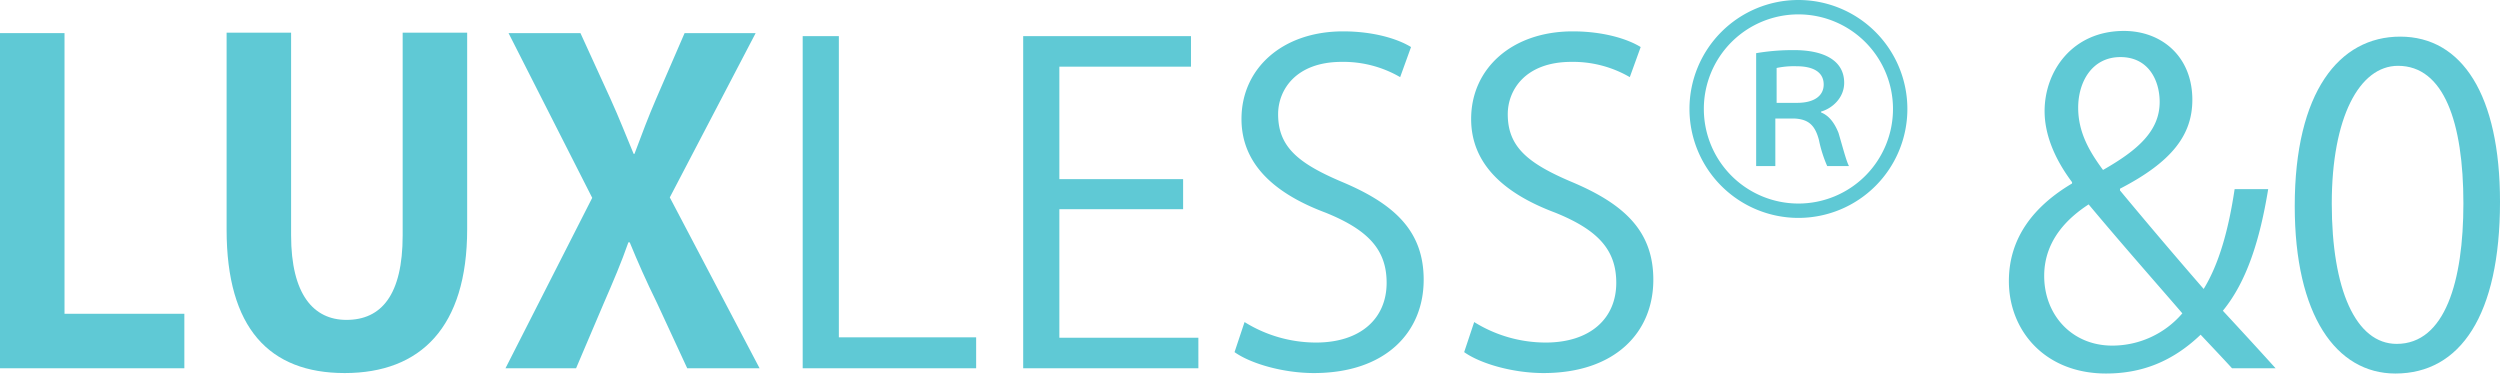 <svg xmlns="http://www.w3.org/2000/svg" width="737.369" height="110.165" viewBox="0 0 737.369 110.165">
  <g id="logo" transform="translate(-30.374 -52.119)">
    <path id="パス_4" data-name="パス 4" d="M84.748,158.817H30.374V59.966H49.4v82.78H84.748Z" transform="translate(0 1.92)" fill="#5fc9d5"/>
    <path id="パス_5" data-name="パス 5" d="M155.024,117.836c0,28.921-13.754,42.419-36.121,42.419-22.238,0-34.833-13.24-34.833-42.292v-58.1h19.022v59.771c0,17.355,6.56,24.939,16.328,24.939,10.279,0,16.579-7.326,16.579-24.939V59.863h19.025Z" transform="translate(13.14 1.895)" fill="#5fc9d5"/>
    <path id="パス_6" data-name="パス 6" d="M225.1,158.818H203.757l-8.868-19.153c-3.343-6.815-5.656-12.082-8.1-18h-.383c-2.06,5.914-4.371,11.311-7.33,18.124l-8.1,19.025H150.156l25.58-50.262-24.68-48.589h21.208l8.868,19.41c2.572,5.656,4.5,10.667,6.816,16.2h.254c2.316-6.172,3.988-10.668,6.429-16.328l8.353-19.28h20.955l-25.322,48.461Z" transform="translate(29.311 1.92)" fill="#5fc9d5"/>
    <path id="パス_7" data-name="パス 7" d="M271.741,158.64h-51.16V60.689H231.25v88.823h40.491Z" transform="translate(46.544 2.097)" fill="#5fc9d5"/>
    <path id="パス_8" data-name="パス 8" d="M324.505,158.64H272.831V60.689h49.49v9H283.5v33.169h36.5v8.865H283.5v37.92h41Z" transform="translate(59.33 2.097)" fill="#5fc9d5"/>
    <path id="パス_9" data-name="パス 9" d="M371.76,73.049a33.289,33.289,0,0,0-17.224-4.5c-13.627,0-18.77,8.353-18.77,15.428,0,9.639,5.914,14.522,19.023,20.05,15.814,6.68,23.908,14.782,23.908,28.79,0,15.558-11.309,27.514-32.39,27.514-8.872,0-18.511-2.7-23.394-6.172l2.955-8.871a39.94,39.94,0,0,0,21.084,6.043c13.109,0,20.82-7.066,20.82-17.613,0-9.64-5.271-15.554-18-20.692-14.782-5.531-24.809-14.141-24.809-27.64,0-14.912,12.085-25.835,29.951-25.835,9.257,0,16.326,2.313,20.055,4.625Z" transform="translate(71.585 1.82)" fill="#5fc9d5"/>
    <path id="パス_10" data-name="パス 10" d="M426.177,73.049a33.294,33.294,0,0,0-17.225-4.5c-13.627,0-18.77,8.353-18.77,15.428,0,9.639,5.915,14.522,19.023,20.05,15.815,6.68,23.912,14.782,23.912,28.79,0,15.558-11.312,27.514-32.391,27.514-8.872,0-18.512-2.7-23.4-6.172l2.955-8.871a39.948,39.948,0,0,0,21.085,6.043c13.11,0,20.82-7.066,20.82-17.613,0-9.64-5.271-15.554-17.995-20.692-14.783-5.531-24.809-14.141-24.809-27.64,0-14.912,12.082-25.835,29.953-25.835,9.254,0,16.323,2.313,20.052,4.625Z" transform="translate(84.901 1.82)" fill="#5fc9d5"/>
    <path id="パス_11" data-name="パス 11" d="M494.984,84.255a32.134,32.134,0,1,1-32.136-32.136,32.148,32.148,0,0,1,32.136,32.136m-60.03,0a27.894,27.894,0,1,0,27.894-27.891,27.869,27.869,0,0,0-27.894,27.891M450.382,67.8a65.079,65.079,0,0,1,11.18-.9c8.87,0,14.783,3.084,14.783,9.641,0,4.5-3.6,7.584-6.815,8.485v.258c2.576,1.026,4.114,3.466,5.143,6.038,1.286,4.371,2.313,8.356,3.086,9.77h-6.426a38.141,38.141,0,0,1-2.438-7.707c-1.161-4.375-3.089-6.046-7.072-6.3h-5.783v14.01h-5.657Zm6.038,14.653h6.047c5.009,0,7.835-2.059,7.835-5.4,0-3.984-3.6-5.393-7.969-5.393a24.71,24.71,0,0,0-5.914.509Z" transform="translate(97.965 0)" fill="#5fc9d5"/>
    <path id="パス_12" data-name="パス 12" d="M582.886,106.111c-2.441,14.912-6.3,27.251-13.371,35.867,4.757,5.138,9.512,10.281,15.554,16.968H572.217c-2.7-2.962-5.271-5.655-9.257-9.9-8.485,8.1-17.611,11.444-27.893,11.444-17.993,0-28.663-12.6-28.663-27.256,0-12.98,7.58-22.238,18.634-28.794v-.387c-5.012-6.679-8.1-13.883-8.1-20.95,0-11.825,8.225-23.652,23.393-23.652,11.185,0,20.184,7.581,20.184,20.309,0,10.285-5.915,18.255-21.339,26.223v.515c8.1,9.772,17.737,21.084,24.681,29.054,4.5-7.333,7.328-17.359,9.127-29.441Zm-25.323,36.633c-6.17-7.192-17.1-19.538-27.637-32.133-5.526,3.6-13.107,10.153-13.107,21.082,0,11.57,8.221,20.567,20.045,20.567a27.176,27.176,0,0,0,20.7-9.516M526.841,82.072c0,7.328,3.342,12.982,7.328,18.384,10.152-5.785,16.708-11.441,16.708-20.055,0-6.426-3.339-13.24-11.562-13.24-8.489,0-12.473,7.455-12.473,14.91" transform="translate(116.486 1.794)" fill="#5fc9d5"/>
    <path id="パス_13" data-name="パス 13" d="M574.14,110.8c0-33.678,13.112-50,31.108-50,18.256,0,29.435,17.225,29.435,48.716,0,33.424-11.7,50.649-30.849,50.649-17.483,0-29.694-17.225-29.694-49.362m49.746-.772c0-24.038-5.785-40.62-19.282-40.62-11.437,0-19.541,15.3-19.541,40.62s7.069,41.393,19.153,41.393c14.271,0,19.669-18.512,19.669-41.393" transform="translate(133.061 2.123)" fill="#5fc9d5"/>
  </g>
</svg>

